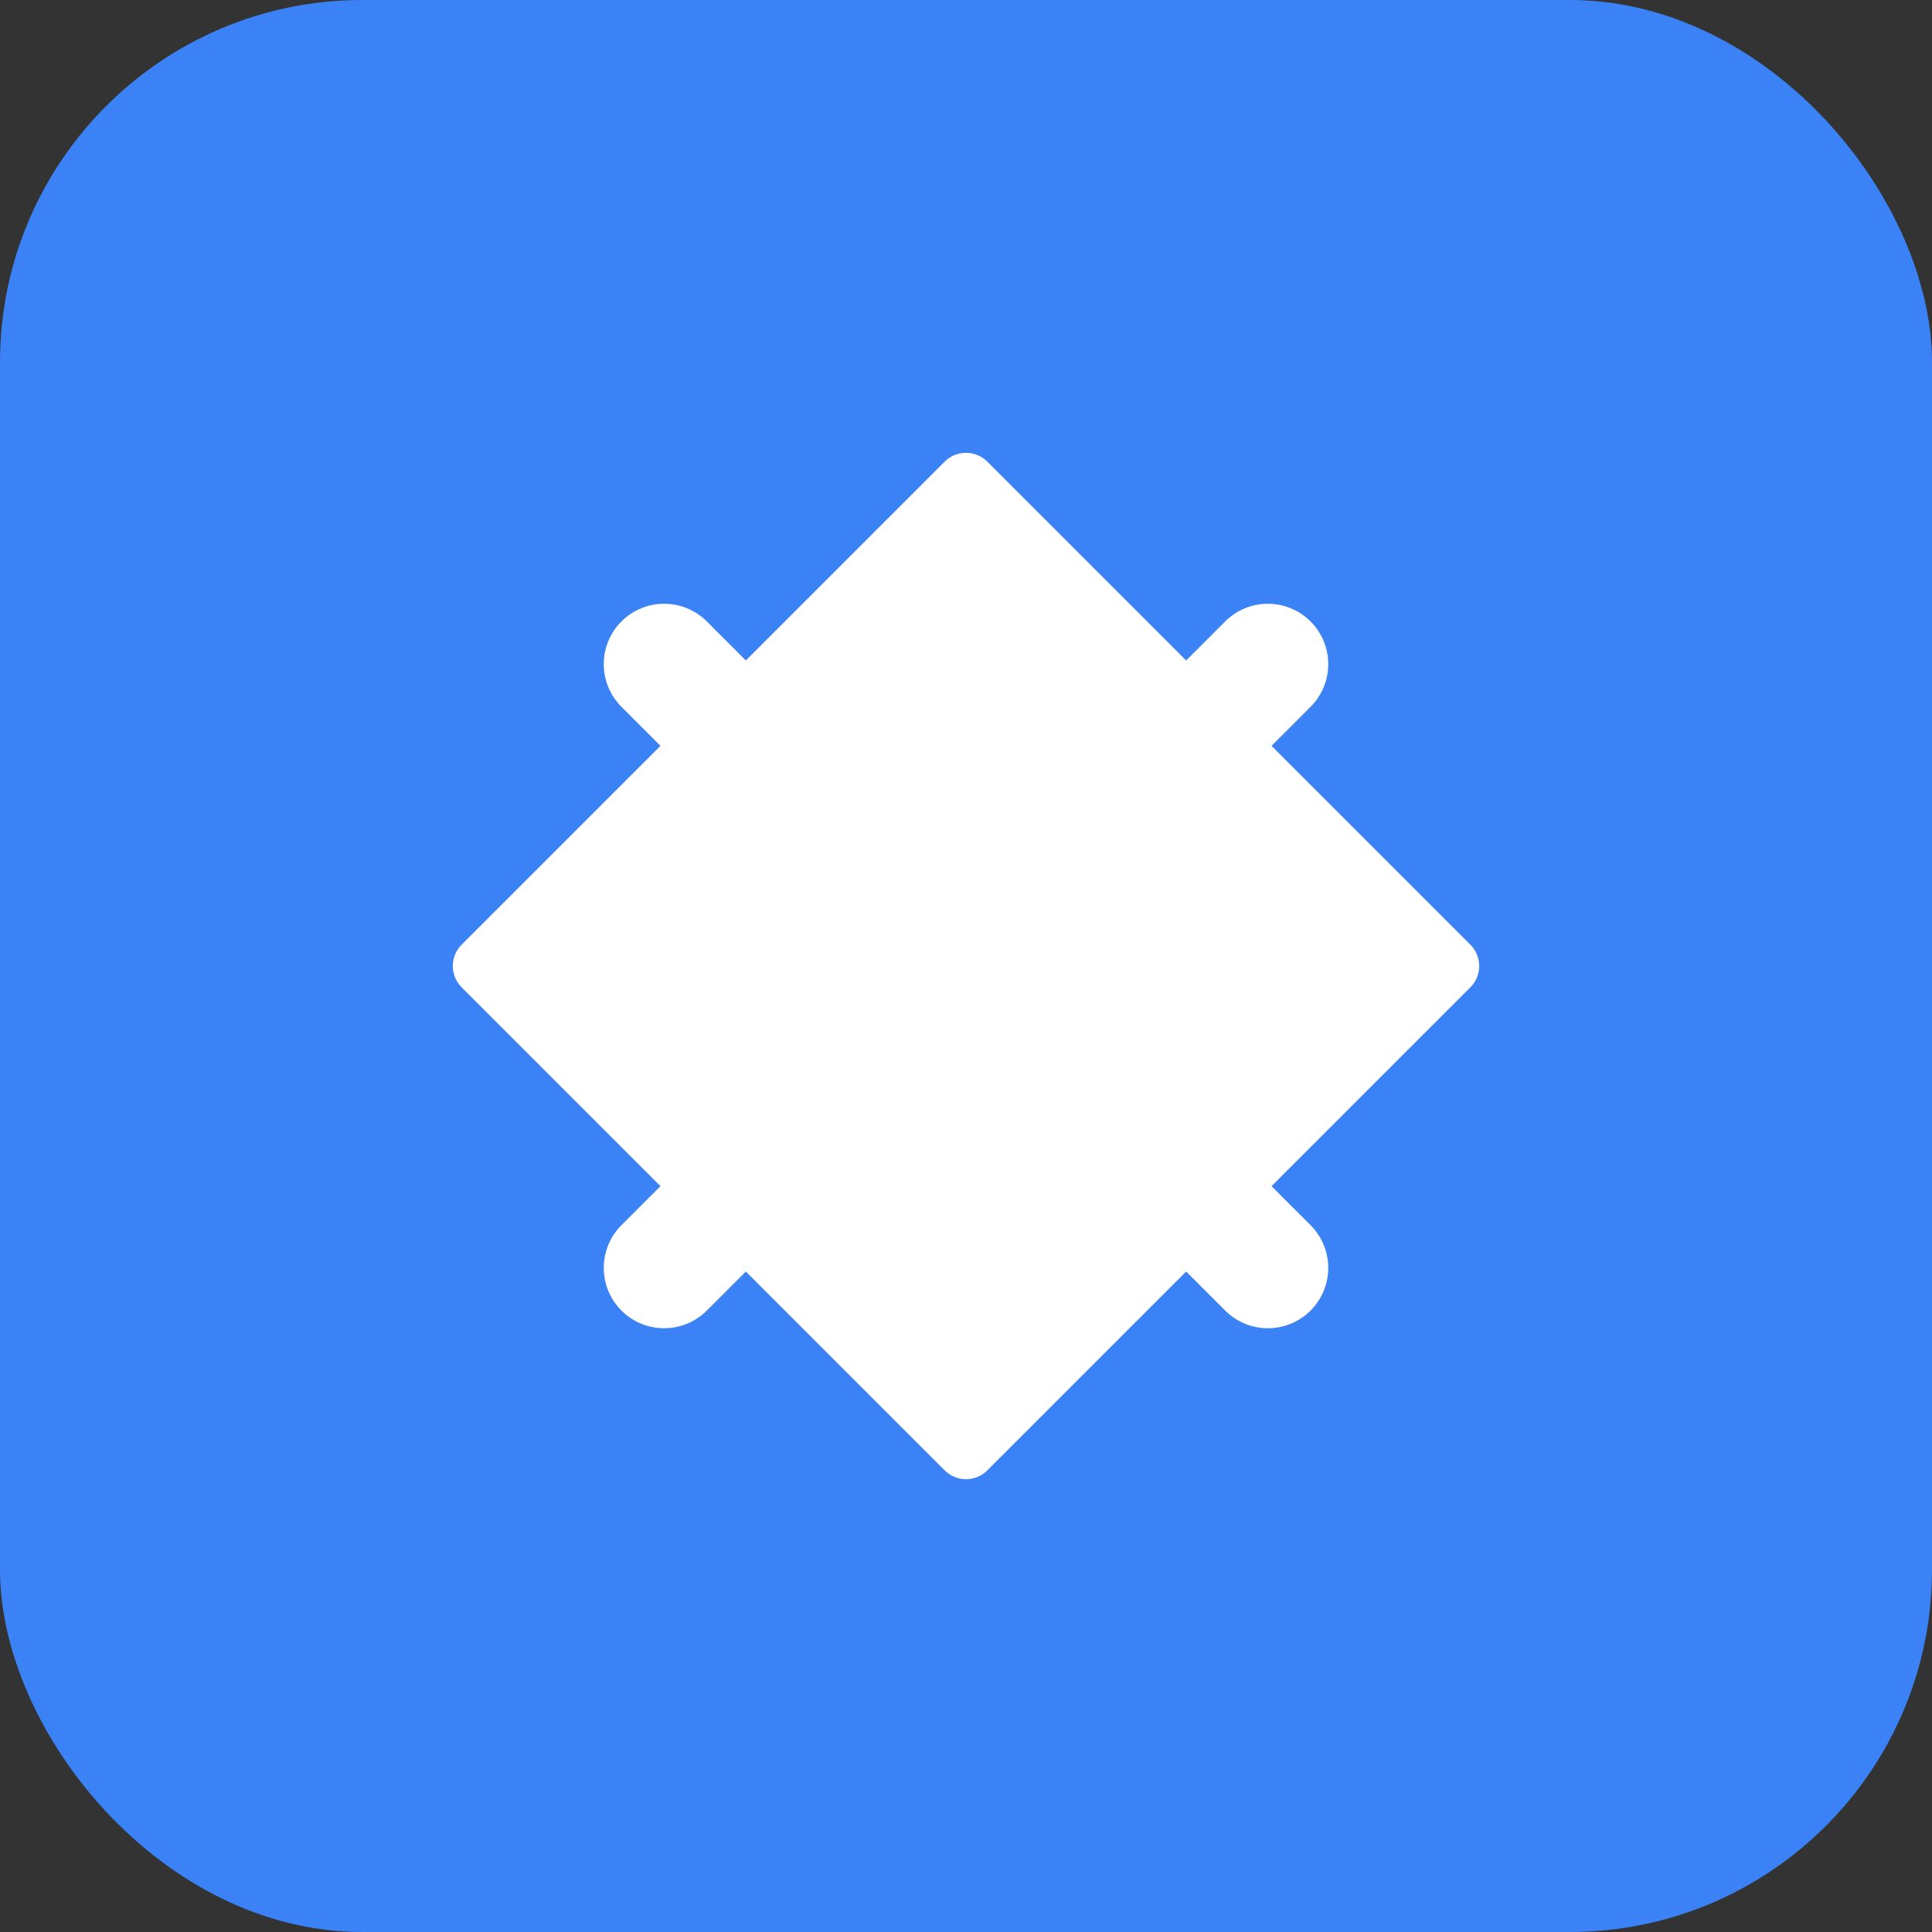 <svg width="32" height="32" viewBox="0 0 32 32" fill="none" xmlns="http://www.w3.org/2000/svg">
  <rect x="0" y="0" width="32" height="32" fill="#333333" stroke="none"/>
  <rect width="32" height="32" rx="6" fill="#3B82F6"/>
  <path d="M16 8L24 16L16 24L8 16L16 8Z" fill="white" stroke="white" stroke-width="1" stroke-linecap="round" stroke-linejoin="round"/>
  <path d="M11 11L21 21M21 11L11 21" stroke="white" stroke-width="2" stroke-linecap="round" stroke-linejoin="round"/>
</svg>


